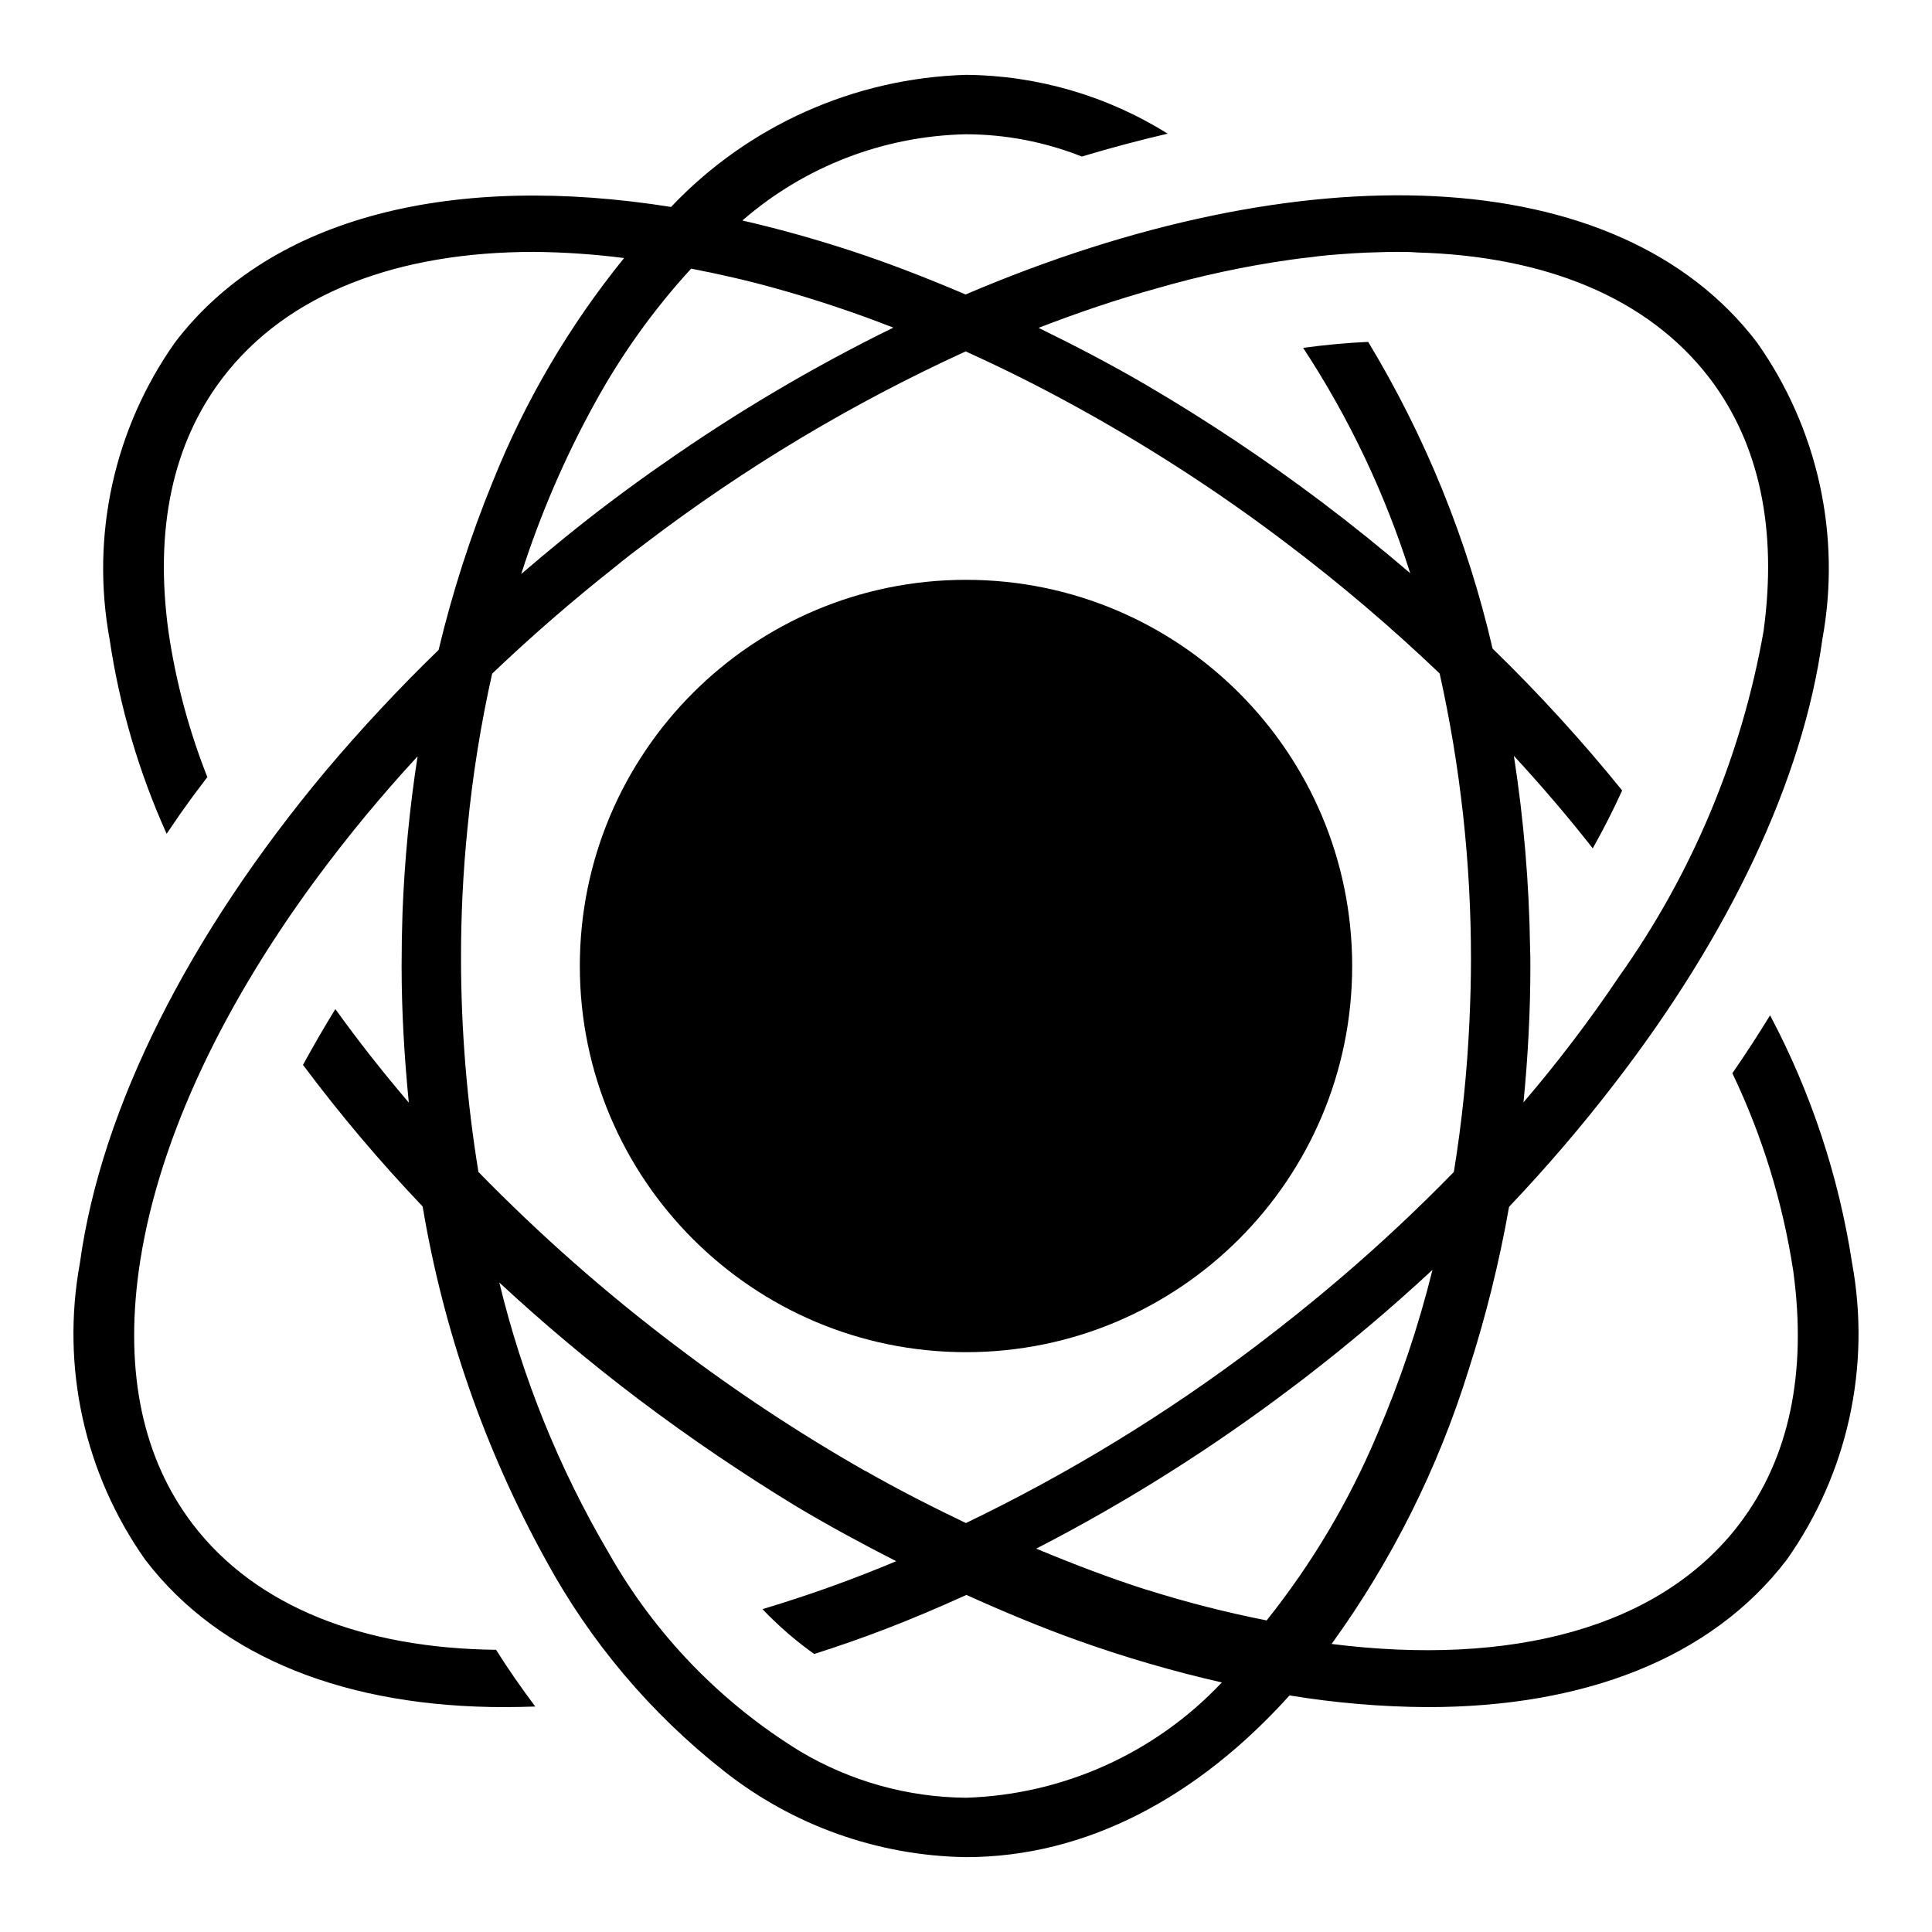 <?xml version="1.0" encoding="UTF-8"?>
<!-- Uploaded to: ICON Repo, www.iconrepo.com, Generator: ICON Repo Mixer Tools -->
<svg fill="#000000" width="800px" height="800px" version="1.1" viewBox="144 144 512 512" xmlns="http://www.w3.org/2000/svg">
 <g>
  <path d="m502.34 400c0 56.516-45.82 102.34-102.34 102.34-56.52 0-102.34-45.82-102.34-102.34 0-56.52 45.816-102.34 102.34-102.34 56.516 0 102.34 45.816 102.34 102.34"/>
  <path d="m634.82 478.72c-3.516-22.945-10.859-45.137-21.727-65.652-3.148 5.117-6.453 10.234-9.996 15.352 7.93 16.586 13.367 34.25 16.137 52.426 3.699 27.078-1.102 49.672-14.25 66.992-21.102 27.742-60.602 37.793-108.1 31.828h0.004c15.961-22.07 28.219-46.594 36.301-72.605 4.566-14.152 8.152-28.605 10.73-43.25 9.898-10.41 19.246-21.328 28-32.715 30.309-39.281 49.91-80.375 55.027-117.69 5.055-27.477-1.191-55.828-17.32-78.641-36.883-48.453-120.89-50.68-209.73-12.727-10.387-4.422-20.73-8.449-30.918-11.758-9.551-3.109-18.965-5.723-28.242-7.844l-0.004 0.004c16.469-14.32 37.441-22.41 59.262-22.859 10.512 0.023 20.926 2.027 30.699 5.902 7.637-2.281 15.273-4.328 22.75-6.062v0.004c-16.035-10.035-34.535-15.434-53.449-15.59-29.656 0.883-57.758 13.469-78.16 35.008-57.184-9.074-105.79 2.156-131.47 35.922-16.129 22.812-22.371 51.164-17.32 78.641 2.641 17.801 7.727 35.152 15.117 51.562l3.543-5.195c1.73-2.441 3.465-4.879 5.352-7.32 0.629-0.867 1.258-1.652 1.891-2.519h-0.004c-4.918-12.445-8.379-25.414-10.312-38.652-3.699-27.078 1.102-49.672 14.25-66.992 17.238-22.672 46.68-33.535 82.656-33.535 7.977 0.074 15.941 0.617 23.852 1.633-14.5 17.883-26.23 37.848-34.793 59.219-5.926 14.488-10.73 29.41-14.363 44.633-10.547 10.223-20.57 20.969-30.035 32.199-35.898 42.98-59.355 88.953-65.023 130.28-5.055 27.477 1.191 55.828 17.32 78.641 20.074 26.293 54.004 39.047 95.172 39.047 2.676 0 5.434-0.078 8.188-0.156-3.543-4.723-7.086-9.762-10.391-15.035-34.953-0.395-63.605-11.258-80.453-33.379-13.145-17.32-17.949-39.91-14.25-66.992 4.488-32.668 21.02-68.488 46.68-103.44h0.004c8.453-11.484 17.543-22.488 27.219-32.965-2.129 13.734-3.465 27.578-3.996 41.465-0.16 4.644-0.238 9.367-0.238 14.094 0 12.332 0.746 24.371 1.906 36.199-6.973-8.172-13.488-16.453-19.461-24.785-3.07 4.961-5.902 9.918-8.582 14.801l0.004-0.004c9.809 13.129 20.398 25.656 31.707 37.516 5.5 32.828 16.523 64.488 32.605 93.633 11.762 21.684 27.836 40.73 47.23 55.973 18.293 14.461 40.844 22.484 64.16 22.828 31.895 0 61.457-15.902 85.738-42.852 12.098 1.992 24.332 3.027 36.59 3.098 41.172 0 75.098-12.754 95.172-39.047h0.004c16.125-22.812 22.371-51.164 17.316-78.641zm-155.15 94.707c-10.719-2.117-21.312-4.824-31.734-8.113h-0.078c-9.598-3.066-19.387-6.801-29.242-10.906l0.004-0.004c23.82-12.273 46.535-26.586 67.891-42.777 0.945-0.707 1.969-1.496 2.914-2.203 12.02-9.234 23.445-18.91 34.203-28.906v-0.004c-3.684 14.863-8.566 29.398-14.602 43.473-7.457 17.754-17.336 34.395-29.355 49.441zm-29.449-352.91c11.793-3.43 23.812-6.008 35.973-7.715 1.73-0.234 3.387-0.473 5.117-0.629 1.574-0.234 3.148-0.395 4.723-0.551 4.644-0.395 9.289-0.707 13.777-0.789 1.574-0.078 3.148-0.078 4.644-0.078 1.73 0 3.387 0 5.117 0.156 33.613 0.945 61.086 11.809 77.539 33.379 13.145 17.32 17.949 39.91 14.25 66.992-5.812 32.949-18.879 64.195-38.258 91.473-7.801 11.609-16.27 22.754-25.363 33.379 1.16-11.797 1.824-23.844 1.824-36.133 0-1.574 0-3.227-0.078-4.801v-0.004c-0.238-17.043-1.676-34.047-4.293-50.891 7.418 8.059 14.438 16.242 20.902 24.52 2.914-5.195 5.512-10.312 7.793-15.352v0.004c-10.688-13.207-22.156-25.762-34.34-37.598-6.625-28.664-17.75-56.094-32.965-81.273-5.59 0.234-11.336 0.789-17.238 1.574v0.004c12.156 18.508 21.707 38.605 28.375 59.723-7.512-6.438-15.289-12.703-23.34-18.789-14.965-11.293-30.578-21.699-46.758-31.176-9.445-5.512-18.922-10.43-28.391-15.059 10.477-4.051 20.844-7.551 30.988-10.367zm-123.06-5.328c7.371 1.441 14.832 3.106 22.457 5.25 10.543 2.93 20.93 6.398 31.121 10.387-21.195 10.398-41.547 22.426-60.879 35.98-4.801 3.305-9.523 6.769-14.25 10.312-8.133 6.133-15.914 12.508-23.488 19.008h0.004c5.031-15.727 11.578-30.922 19.551-45.379 7.039-12.832 15.598-24.77 25.484-35.559zm-60.984 183c-0.027-11.645 0.551-23.285 1.73-34.871 1.324-13.719 3.504-27.34 6.516-40.789 10.211-9.738 21.07-19.199 32.531-28.25 2.676-2.203 5.434-4.328 8.188-6.375h-0.004c26.297-20.012 54.73-37.043 84.781-50.777 9.273 4.203 18.605 8.816 27.945 13.934h0.004c19.891 10.84 38.941 23.156 56.992 36.844 14.207 10.73 27.781 22.277 40.66 34.57 5.531 24.859 8.316 50.25 8.305 75.715 0 5.434-0.156 10.863-0.395 16.215v0.004c-0.605 13.457-1.984 26.867-4.141 40.164-9.453 9.707-19.551 19.191-30.262 28.32-7.086 6.062-14.484 11.965-22.043 17.711h0.004c-24.043 18.195-49.844 33.945-77.012 47.02-8.844-4.238-17.711-8.738-26.586-13.797h-0.078c-17.48-9.957-34.281-21.055-50.301-33.223-18.539-14.008-35.992-29.395-52.219-46.027-3.043-18.641-4.59-37.496-4.617-56.387zm133.82 222.23c-15.473-0.129-30.633-4.367-43.926-12.277-21.074-12.93-38.516-30.996-50.699-52.508-13.168-22.352-22.957-46.531-29.047-71.754 11.852 11 24.254 21.391 37.156 31.133 13.461 10.156 27.238 19.445 41.012 27.867 8.98 5.394 17.996 10.25 27.012 14.852h0.004c-11.578 4.867-23.406 9.105-35.438 12.703 4.176 4.391 8.762 8.371 13.699 11.887 6.219-1.969 12.516-4.172 18.895-6.613 7.106-2.723 14.266-5.789 21.445-9.035 9.867 4.449 19.699 8.555 29.41 12.027h-0.004c12.527 4.481 25.312 8.207 38.285 11.164-17.668 18.754-42.051 29.742-67.805 30.555z"/>
 </g>
</svg>